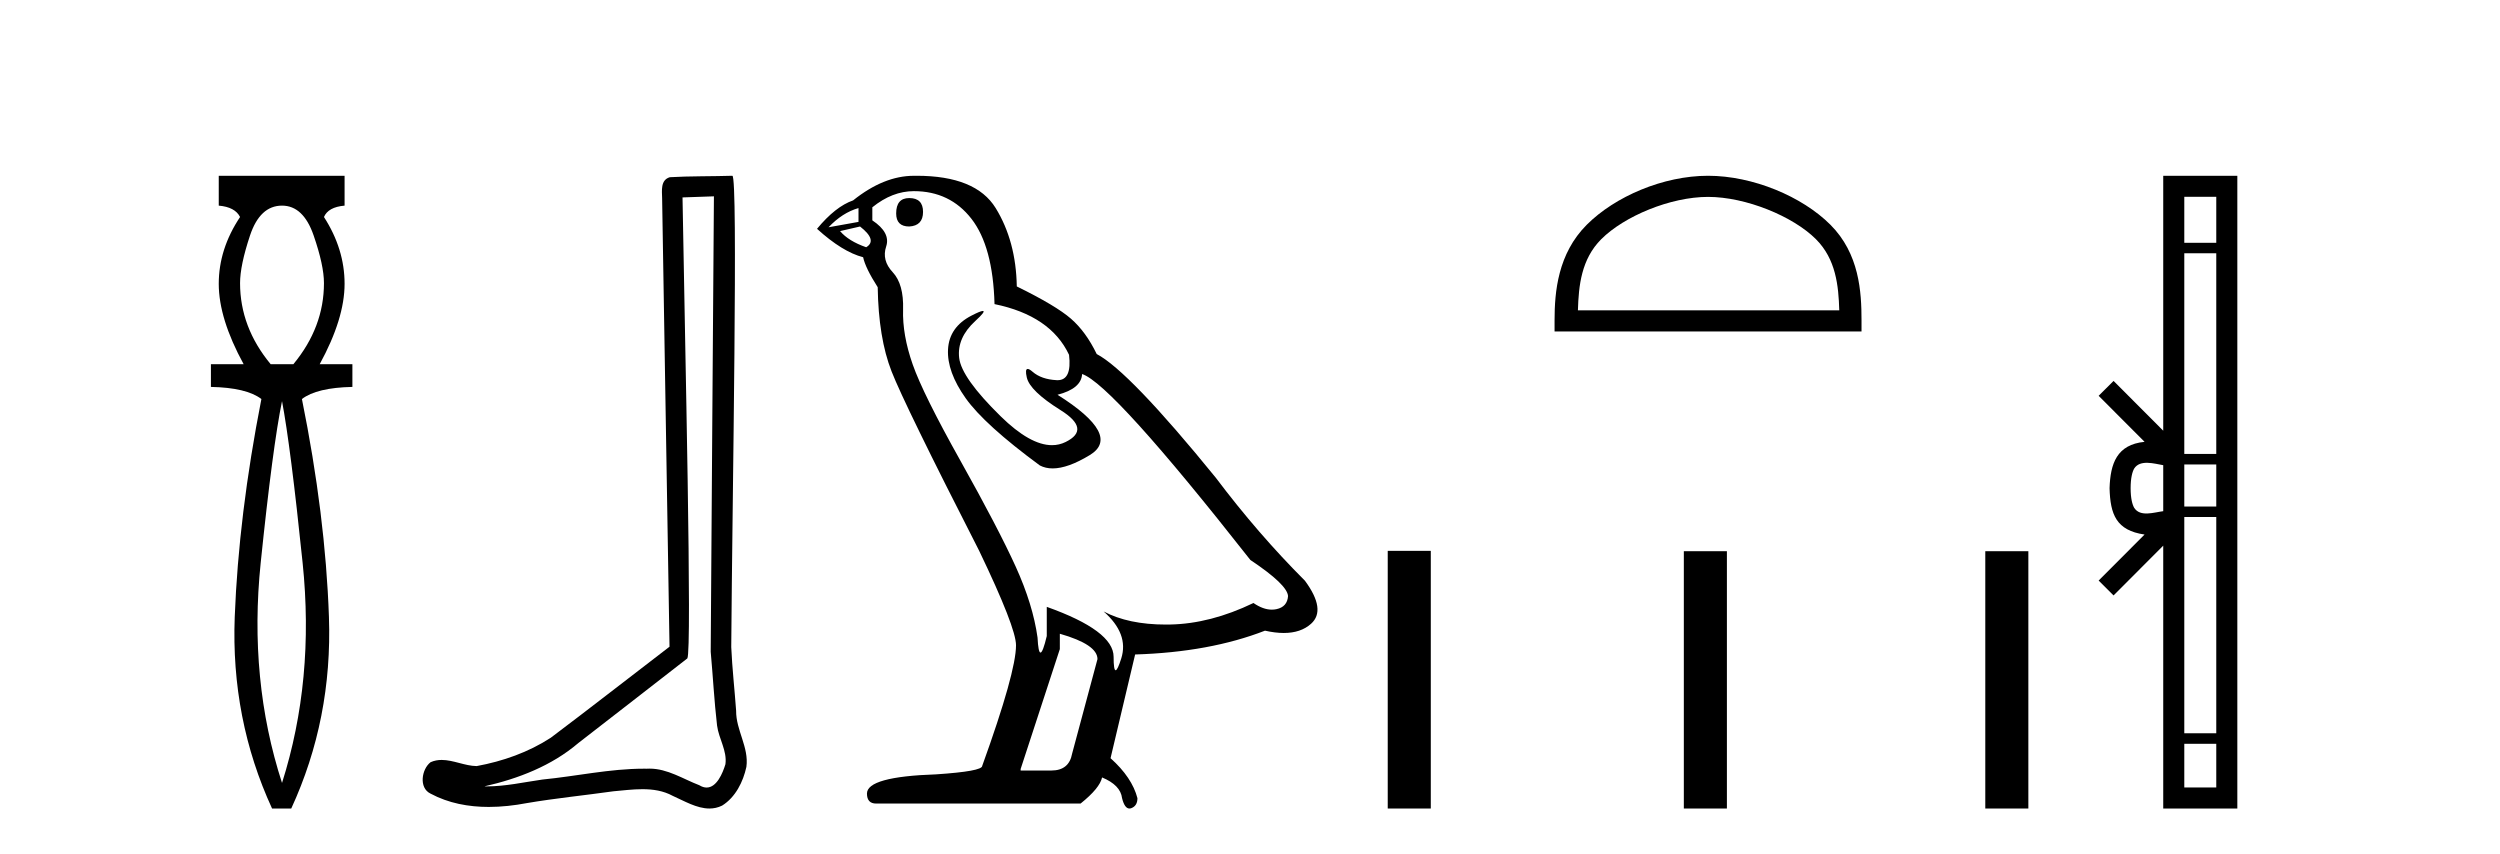 <?xml version='1.0' encoding='UTF-8' standalone='yes'?><svg xmlns='http://www.w3.org/2000/svg' xmlns:xlink='http://www.w3.org/1999/xlink' width='120.0' height='41.0' ><path d='M 13.537 9.87 Q 14.561 9.87 15.055 11.303 Q 15.55 12.737 15.55 13.59 Q 15.55 15.706 14.083 17.48 L 12.991 17.48 Q 11.523 15.706 11.523 13.59 Q 11.523 12.737 12.001 11.303 Q 12.479 9.87 13.537 9.87 ZM 13.537 19.255 Q 13.946 21.405 14.526 27.019 Q 15.107 32.632 13.537 37.581 Q 11.933 32.632 12.513 27.019 Q 13.093 21.405 13.537 19.255 ZM 10.5 8.437 L 10.5 9.87 Q 11.284 9.938 11.523 10.416 Q 10.5 11.952 10.5 13.624 Q 10.5 15.296 11.694 17.48 L 10.124 17.48 L 10.124 18.572 Q 11.83 18.606 12.547 19.153 Q 11.455 24.715 11.267 29.612 Q 11.08 34.509 13.059 38.809 L 13.98 38.809 Q 15.96 34.509 15.789 29.612 Q 15.619 24.715 14.492 19.153 Q 15.209 18.606 16.915 18.572 L 16.915 17.48 L 15.346 17.48 Q 16.54 15.296 16.54 13.624 Q 16.54 11.952 15.55 10.416 Q 15.755 9.938 16.54 9.87 L 16.54 8.437 Z' style='fill:#000000;stroke:none' /><path d='M 34.268 9.424 C 34.218 16.711 34.16 23.997 34.114 31.284 C 34.221 32.464 34.282 33.649 34.419 34.826 C 34.5 35.455 34.91 36.041 34.82 36.685 C 34.687 37.12 34.401 37.802 33.918 37.802 C 33.811 37.802 33.695 37.769 33.568 37.691 C 32.786 37.391 32.042 36.894 31.18 36.894 C 31.133 36.894 31.085 36.895 31.036 36.898 C 30.994 36.898 30.951 36.897 30.908 36.897 C 29.271 36.897 27.662 37.259 26.037 37.418 C 25.15 37.544 24.265 37.747 23.365 37.747 C 23.327 37.747 23.289 37.746 23.251 37.745 C 24.876 37.378 26.481 36.757 27.761 35.665 C 29.503 34.31 31.251 32.963 32.991 31.604 C 33.226 31.314 32.878 16.507 32.761 9.476 C 33.263 9.459 33.765 9.441 34.268 9.424 ZM 35.153 8.437 C 35.153 8.437 35.152 8.437 35.152 8.437 C 34.292 8.465 33.011 8.452 32.153 8.506 C 31.695 8.639 31.775 9.152 31.782 9.52 C 31.9 16.694 32.019 23.868 32.137 31.042 C 30.235 32.496 28.35 33.973 26.437 35.412 C 25.367 36.109 24.129 36.543 22.88 36.772 C 22.321 36.766 21.757 36.477 21.2 36.477 C 21.022 36.477 20.844 36.507 20.668 36.586 C 20.239 36.915 20.091 37.817 20.665 38.093 C 21.529 38.557 22.491 38.733 23.46 38.733 C 24.072 38.733 24.687 38.663 25.281 38.55 C 26.661 38.315 28.055 38.178 29.441 37.982 C 29.897 37.942 30.37 37.881 30.836 37.881 C 31.34 37.881 31.836 37.953 32.291 38.201 C 32.838 38.444 33.443 38.809 34.052 38.809 C 34.256 38.809 34.461 38.768 34.663 38.668 C 35.302 38.27 35.671 37.528 35.827 36.81 C 35.956 35.873 35.323 35.044 35.334 34.114 C 35.261 33.096 35.145 32.08 35.1 31.061 C 35.152 23.698 35.436 8.437 35.153 8.437 Z' style='fill:#000000;stroke:none' /><path d='M 43.643 9.507 Q 43.016 9.507 43.016 10.245 Q 43.016 10.872 43.643 10.872 Q 44.306 10.835 44.306 10.171 Q 44.306 9.507 43.643 9.507 ZM 41.208 9.987 L 41.208 10.651 L 39.77 10.909 Q 40.434 10.208 41.208 9.987 ZM 41.282 10.872 Q 42.13 11.536 41.577 11.868 Q 40.729 11.573 40.323 11.093 L 41.282 10.872 ZM 43.864 9.175 Q 45.597 9.175 46.63 10.503 Q 47.663 11.831 47.737 14.597 Q 50.429 15.15 51.314 17.031 Q 51.457 18.249 50.765 18.249 Q 50.745 18.249 50.724 18.248 Q 49.986 18.211 49.562 17.843 Q 49.408 17.709 49.329 17.709 Q 49.192 17.709 49.286 18.119 Q 49.433 18.765 50.908 19.687 Q 52.384 20.609 51.148 21.217 Q 50.842 21.368 50.495 21.368 Q 49.446 21.368 48.032 19.982 Q 46.151 18.138 46.04 17.179 Q 45.929 16.22 46.814 15.408 Q 47.341 14.926 47.176 14.926 Q 47.064 14.926 46.63 15.15 Q 45.56 15.703 45.505 16.773 Q 45.45 17.843 46.353 19.115 Q 47.257 20.388 49.913 22.342 Q 50.184 22.484 50.527 22.484 Q 51.257 22.484 52.31 21.844 Q 53.859 20.904 50.761 18.949 Q 51.904 18.654 51.941 17.953 Q 53.38 18.433 60.018 26.879 Q 61.789 28.059 61.826 28.612 Q 61.789 29.129 61.272 29.239 Q 61.162 29.263 61.048 29.263 Q 60.63 29.263 60.166 28.944 Q 58.1 29.94 56.164 29.977 Q 56.062 29.979 55.962 29.979 Q 54.162 29.979 52.974 29.35 L 52.974 29.35 Q 54.191 30.42 53.822 31.6 Q 53.643 32.172 53.551 32.172 Q 53.453 32.172 53.453 31.526 Q 53.453 30.272 50.245 29.129 L 50.245 30.53 Q 50.056 31.324 49.944 31.324 Q 49.838 31.324 49.802 30.604 Q 49.581 29.018 48.751 27.192 Q 47.921 25.367 46.114 22.139 Q 44.306 18.912 43.809 17.492 Q 43.311 16.072 43.348 14.855 Q 43.384 13.638 42.85 13.066 Q 42.315 12.495 42.536 11.831 Q 42.757 11.167 41.872 10.577 L 41.872 9.95 Q 42.831 9.175 43.864 9.175 ZM 50.872 30.42 Q 52.679 30.936 52.679 31.637 L 51.462 36.173 Q 51.314 36.985 50.466 36.985 L 48.991 36.985 L 48.991 36.911 L 50.872 31.157 L 50.872 30.42 ZM 43.997 8.437 Q 43.931 8.437 43.864 8.438 Q 42.425 8.438 40.95 9.618 Q 40.102 9.913 39.217 10.983 Q 40.434 12.089 41.43 12.347 Q 41.54 12.864 42.13 13.786 Q 42.167 16.22 42.794 17.824 Q 43.421 19.429 46.999 26.436 Q 48.769 30.124 48.769 30.973 Q 48.769 32.264 47.146 36.763 Q 47.146 37.022 44.933 37.169 Q 41.614 37.28 41.614 38.091 Q 41.614 38.571 42.057 38.571 L 51.867 38.571 Q 52.789 37.833 52.9 37.317 Q 53.785 37.685 53.859 38.312 Q 53.983 38.809 54.212 38.809 Q 54.255 38.809 54.302 38.792 Q 54.597 38.681 54.597 38.312 Q 54.338 37.317 53.306 36.394 L 54.486 31.415 Q 58.064 31.305 60.719 30.272 Q 61.211 30.383 61.621 30.383 Q 62.44 30.383 62.932 29.94 Q 63.67 29.276 62.637 27.875 Q 60.387 25.625 58.359 22.932 Q 54.191 17.806 52.642 16.994 Q 52.126 15.925 51.406 15.298 Q 50.687 14.671 48.806 13.749 Q 48.769 11.573 47.792 9.987 Q 46.837 8.437 43.997 8.437 Z' style='fill:#000000;stroke:none' /><path d='M 81.986 9.451 C 83.798 9.451 86.067 10.382 87.164 11.48 C 88.125 12.44 88.25 13.713 88.285 14.896 L 75.74 14.896 C 75.775 13.713 75.901 12.44 76.861 11.48 C 77.959 10.382 80.174 9.451 81.986 9.451 ZM 81.986 8.437 C 79.836 8.437 77.523 9.43 76.167 10.786 C 74.776 12.176 74.619 14.007 74.619 15.377 L 74.619 15.911 L 89.353 15.911 L 89.353 15.377 C 89.353 14.007 89.249 12.176 87.858 10.786 C 86.502 9.43 84.136 8.437 81.986 8.437 Z' style='fill:#000000;stroke:none' /><path d='M 66.611 26.441 L 66.611 38.809 L 68.678 38.809 L 68.678 26.441 ZM 80.824 26.458 L 80.824 38.809 L 82.891 38.809 L 82.891 26.458 ZM 95.294 26.458 L 95.294 38.809 L 97.361 38.809 L 97.361 26.458 Z' style='fill:#000000;stroke:none' /><path d='M 102.27 23.433 C 102.27 22.941 102.353 22.644 102.441 22.49 C 102.726 22.044 103.409 22.257 103.835 22.329 L 103.835 24.537 C 103.399 24.59 102.734 24.831 102.441 24.375 C 102.353 24.221 102.27 23.925 102.27 23.433 ZM 104.846 35.703 L 106.381 35.703 L 106.381 37.798 L 104.846 37.798 ZM 104.846 24.817 L 106.381 24.817 L 106.381 35.198 L 104.846 35.198 ZM 104.846 22.293 L 106.381 22.293 L 106.381 24.313 L 104.846 24.313 ZM 104.846 12.157 L 106.381 12.157 L 106.381 21.789 L 104.846 21.789 ZM 104.846 9.448 L 106.381 9.448 L 106.381 11.653 L 104.846 11.653 ZM 100.735 27.867 L 101.451 28.581 L 103.835 26.191 L 103.835 38.809 L 107.392 38.809 L 107.392 8.437 L 103.835 8.437 L 103.835 20.674 L 101.451 18.284 L 100.735 18.999 L 102.939 21.208 C 101.603 21.341 101.297 22.256 101.259 23.433 C 101.292 24.69 101.577 25.462 102.939 25.658 L 100.735 27.867 Z' style='fill:#000000;stroke:none' /></svg>